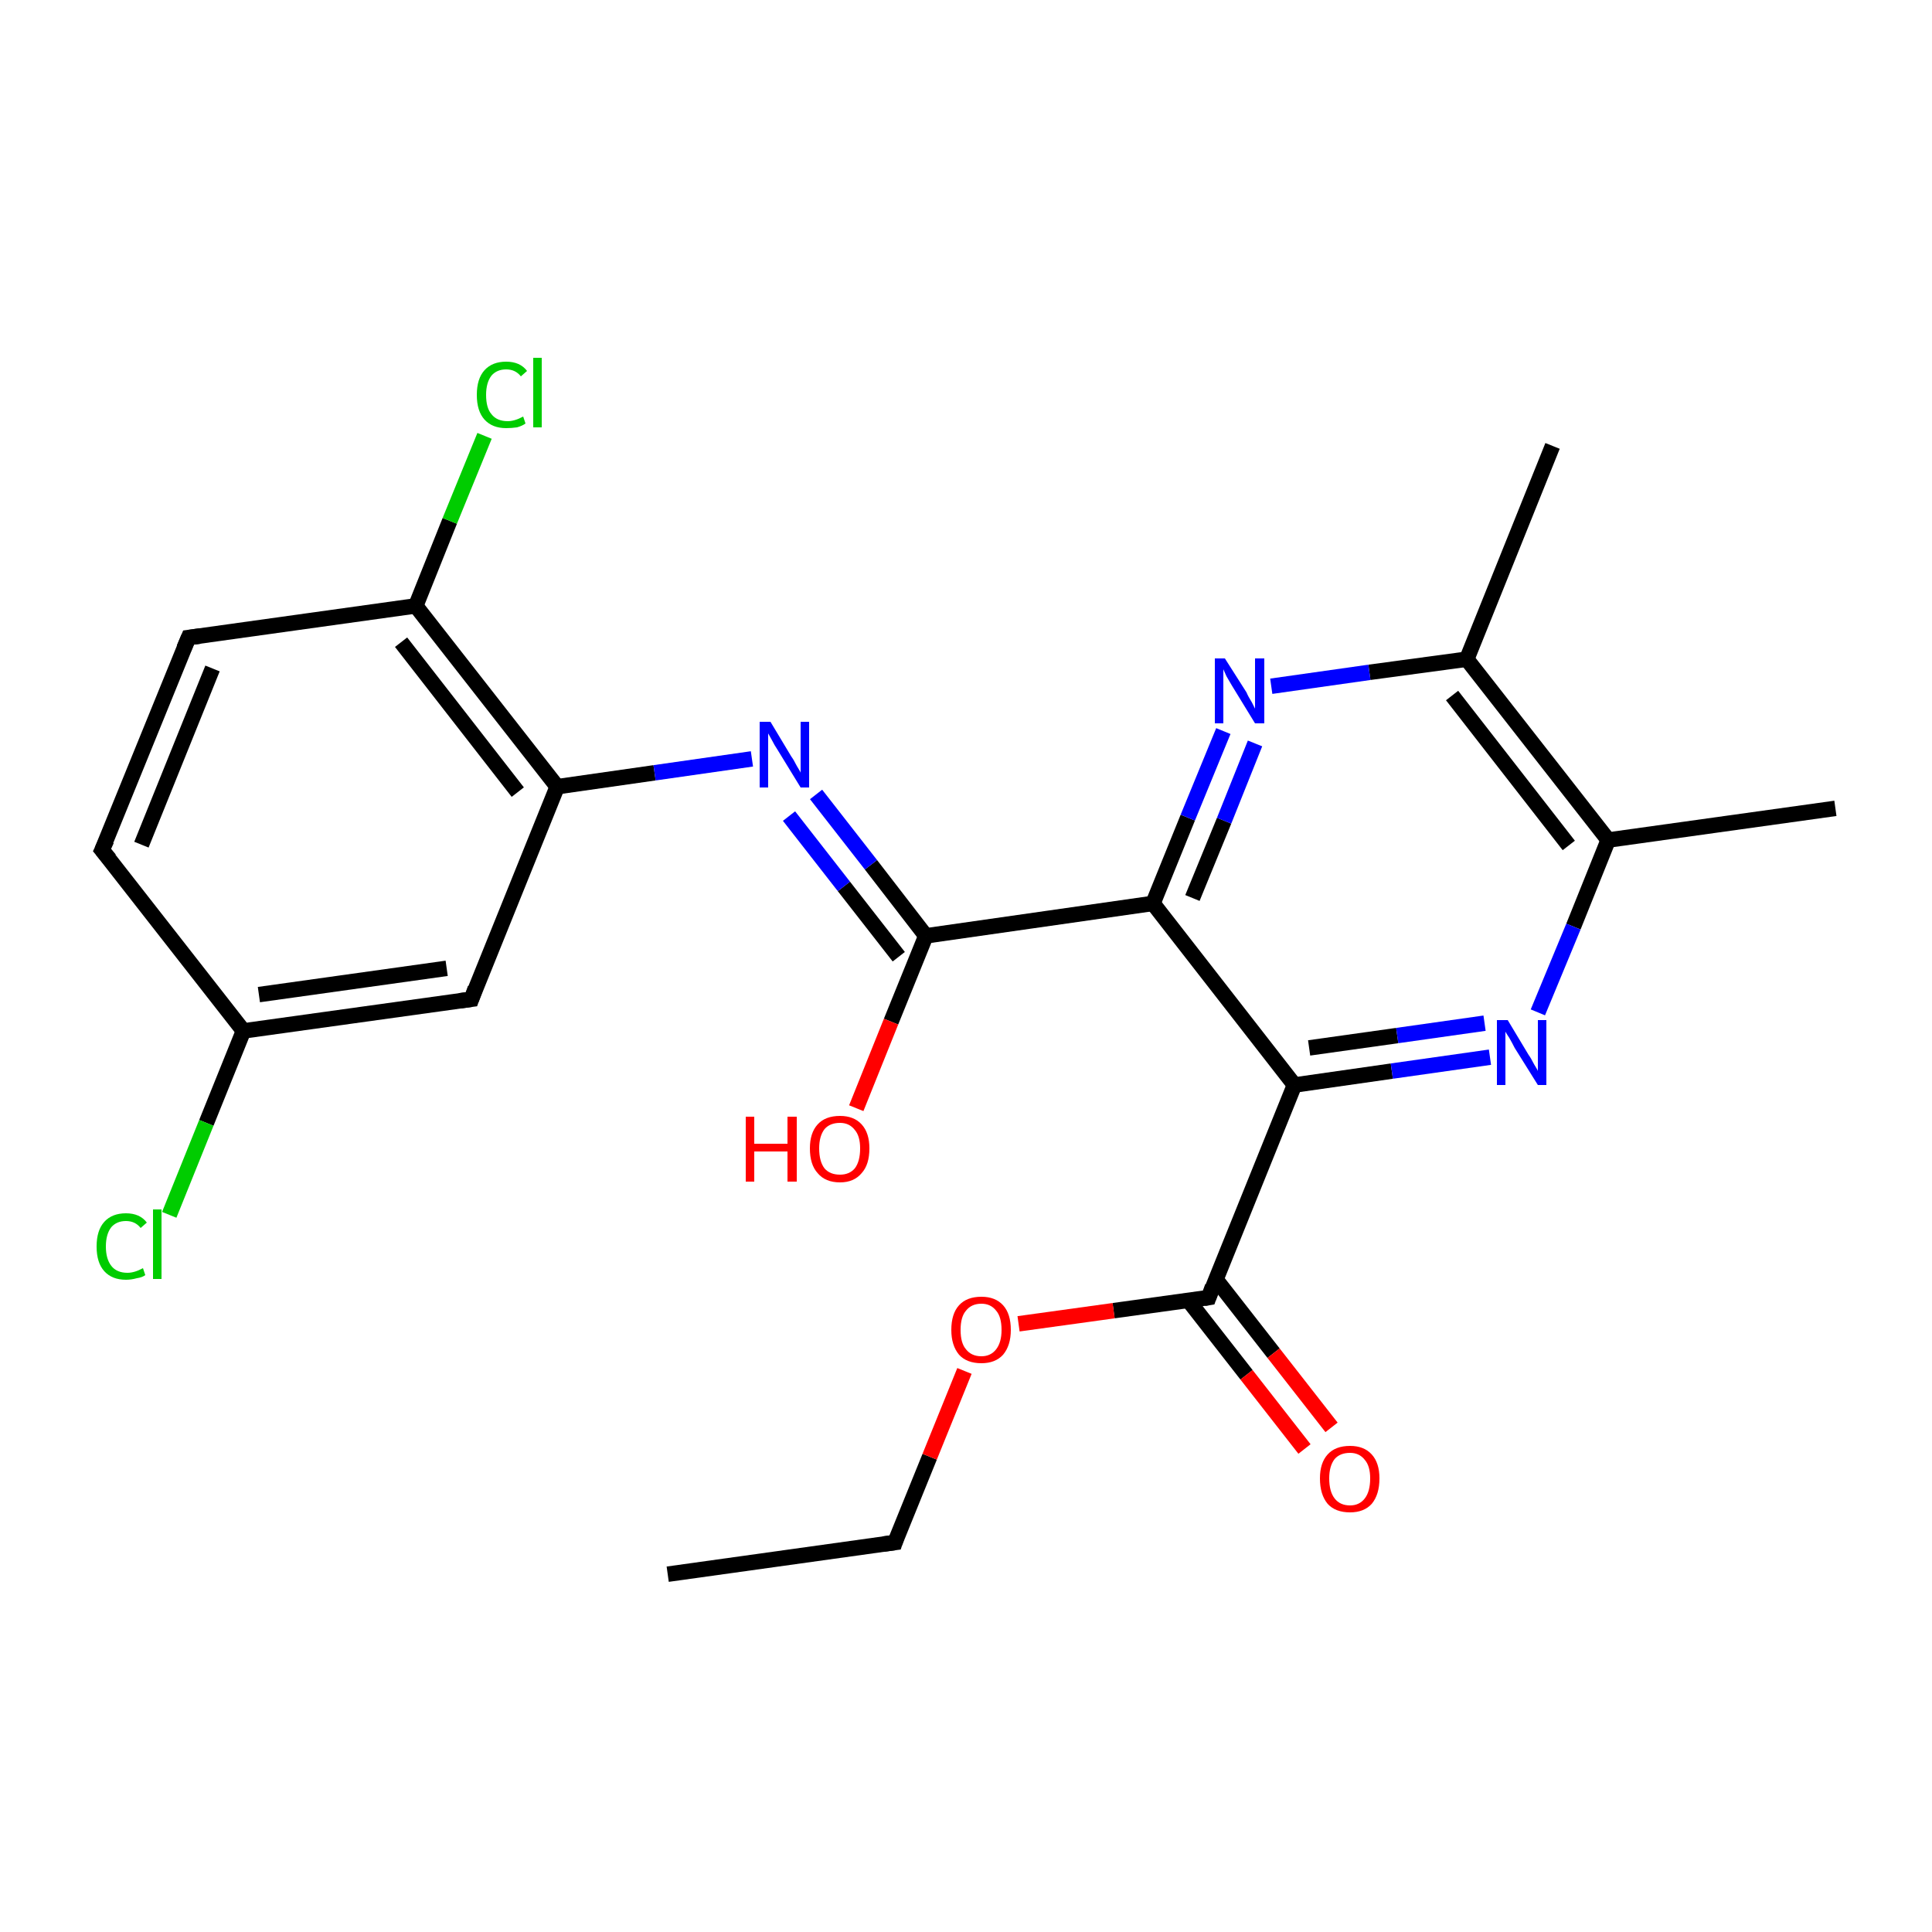 <?xml version='1.0' encoding='iso-8859-1'?>
<svg version='1.1' baseProfile='full'
              xmlns='http://www.w3.org/2000/svg'
                      xmlns:rdkit='http://www.rdkit.org/xml'
                      xmlns:xlink='http://www.w3.org/1999/xlink'
                  xml:space='preserve'
width='250px' height='250px' viewBox='0 0 250 250'>
<!-- END OF HEADER -->
<rect style='opacity:1.0;fill:#FFFFFF;stroke:none' width='250.0' height='250.0' x='0.0' y='0.0'> </rect>
<path class='bond-0 atom-0 atom-3' d='M 86.4,203.7 L 115.8,199.6' style='fill:none;fill-rule:evenodd;stroke:#000000;stroke-width:2.0px;stroke-linecap:butt;stroke-linejoin:miter;stroke-opacity:1' />
<path class='bond-1 atom-1 atom-7' d='M 200.9,57.7 L 189.8,85.3' style='fill:none;fill-rule:evenodd;stroke:#000000;stroke-width:2.0px;stroke-linecap:butt;stroke-linejoin:miter;stroke-opacity:1' />
<path class='bond-2 atom-2 atom-8' d='M 237.5,104.6 L 208.1,108.7' style='fill:none;fill-rule:evenodd;stroke:#000000;stroke-width:2.0px;stroke-linecap:butt;stroke-linejoin:miter;stroke-opacity:1' />
<path class='bond-3 atom-3 atom-23' d='M 115.8,199.6 L 120.3,188.5' style='fill:none;fill-rule:evenodd;stroke:#000000;stroke-width:2.0px;stroke-linecap:butt;stroke-linejoin:miter;stroke-opacity:1' />
<path class='bond-3 atom-3 atom-23' d='M 120.3,188.5 L 124.8,177.4' style='fill:none;fill-rule:evenodd;stroke:#FF0000;stroke-width:2.0px;stroke-linecap:butt;stroke-linejoin:miter;stroke-opacity:1' />
<path class='bond-4 atom-4 atom-5' d='M 13.2,110.0 L 24.4,82.5' style='fill:none;fill-rule:evenodd;stroke:#000000;stroke-width:2.0px;stroke-linecap:butt;stroke-linejoin:miter;stroke-opacity:1' />
<path class='bond-4 atom-4 atom-5' d='M 18.3,109.3 L 27.5,86.5' style='fill:none;fill-rule:evenodd;stroke:#000000;stroke-width:2.0px;stroke-linecap:butt;stroke-linejoin:miter;stroke-opacity:1' />
<path class='bond-5 atom-4 atom-9' d='M 13.2,110.0 L 31.5,133.4' style='fill:none;fill-rule:evenodd;stroke:#000000;stroke-width:2.0px;stroke-linecap:butt;stroke-linejoin:miter;stroke-opacity:1' />
<path class='bond-6 atom-5 atom-10' d='M 24.4,82.5 L 53.8,78.4' style='fill:none;fill-rule:evenodd;stroke:#000000;stroke-width:2.0px;stroke-linecap:butt;stroke-linejoin:miter;stroke-opacity:1' />
<path class='bond-7 atom-6 atom-9' d='M 61.0,129.3 L 31.5,133.4' style='fill:none;fill-rule:evenodd;stroke:#000000;stroke-width:2.0px;stroke-linecap:butt;stroke-linejoin:miter;stroke-opacity:1' />
<path class='bond-7 atom-6 atom-9' d='M 57.8,125.3 L 33.5,128.7' style='fill:none;fill-rule:evenodd;stroke:#000000;stroke-width:2.0px;stroke-linecap:butt;stroke-linejoin:miter;stroke-opacity:1' />
<path class='bond-8 atom-6 atom-11' d='M 61.0,129.3 L 72.1,101.8' style='fill:none;fill-rule:evenodd;stroke:#000000;stroke-width:2.0px;stroke-linecap:butt;stroke-linejoin:miter;stroke-opacity:1' />
<path class='bond-9 atom-7 atom-8' d='M 189.8,85.3 L 208.1,108.7' style='fill:none;fill-rule:evenodd;stroke:#000000;stroke-width:2.0px;stroke-linecap:butt;stroke-linejoin:miter;stroke-opacity:1' />
<path class='bond-9 atom-7 atom-8' d='M 187.9,90.0 L 203.0,109.4' style='fill:none;fill-rule:evenodd;stroke:#000000;stroke-width:2.0px;stroke-linecap:butt;stroke-linejoin:miter;stroke-opacity:1' />
<path class='bond-10 atom-7 atom-18' d='M 189.8,85.3 L 177.2,87.0' style='fill:none;fill-rule:evenodd;stroke:#000000;stroke-width:2.0px;stroke-linecap:butt;stroke-linejoin:miter;stroke-opacity:1' />
<path class='bond-10 atom-7 atom-18' d='M 177.2,87.0 L 164.5,88.8' style='fill:none;fill-rule:evenodd;stroke:#0000FF;stroke-width:2.0px;stroke-linecap:butt;stroke-linejoin:miter;stroke-opacity:1' />
<path class='bond-11 atom-8 atom-19' d='M 208.1,108.7 L 203.6,119.9' style='fill:none;fill-rule:evenodd;stroke:#000000;stroke-width:2.0px;stroke-linecap:butt;stroke-linejoin:miter;stroke-opacity:1' />
<path class='bond-11 atom-8 atom-19' d='M 203.6,119.9 L 199.0,131.0' style='fill:none;fill-rule:evenodd;stroke:#0000FF;stroke-width:2.0px;stroke-linecap:butt;stroke-linejoin:miter;stroke-opacity:1' />
<path class='bond-12 atom-9 atom-16' d='M 31.5,133.4 L 26.7,145.3' style='fill:none;fill-rule:evenodd;stroke:#000000;stroke-width:2.0px;stroke-linecap:butt;stroke-linejoin:miter;stroke-opacity:1' />
<path class='bond-12 atom-9 atom-16' d='M 26.7,145.3 L 21.9,157.2' style='fill:none;fill-rule:evenodd;stroke:#00CC00;stroke-width:2.0px;stroke-linecap:butt;stroke-linejoin:miter;stroke-opacity:1' />
<path class='bond-13 atom-10 atom-11' d='M 53.8,78.4 L 72.1,101.8' style='fill:none;fill-rule:evenodd;stroke:#000000;stroke-width:2.0px;stroke-linecap:butt;stroke-linejoin:miter;stroke-opacity:1' />
<path class='bond-13 atom-10 atom-11' d='M 51.9,83.1 L 67.0,102.5' style='fill:none;fill-rule:evenodd;stroke:#000000;stroke-width:2.0px;stroke-linecap:butt;stroke-linejoin:miter;stroke-opacity:1' />
<path class='bond-14 atom-10 atom-17' d='M 53.8,78.4 L 58.2,67.4' style='fill:none;fill-rule:evenodd;stroke:#000000;stroke-width:2.0px;stroke-linecap:butt;stroke-linejoin:miter;stroke-opacity:1' />
<path class='bond-14 atom-10 atom-17' d='M 58.2,67.4 L 62.7,56.4' style='fill:none;fill-rule:evenodd;stroke:#00CC00;stroke-width:2.0px;stroke-linecap:butt;stroke-linejoin:miter;stroke-opacity:1' />
<path class='bond-15 atom-11 atom-20' d='M 72.1,101.8 L 84.7,100.0' style='fill:none;fill-rule:evenodd;stroke:#000000;stroke-width:2.0px;stroke-linecap:butt;stroke-linejoin:miter;stroke-opacity:1' />
<path class='bond-15 atom-11 atom-20' d='M 84.7,100.0 L 97.3,98.2' style='fill:none;fill-rule:evenodd;stroke:#0000FF;stroke-width:2.0px;stroke-linecap:butt;stroke-linejoin:miter;stroke-opacity:1' />
<path class='bond-16 atom-12 atom-13' d='M 149.2,116.9 L 167.5,140.4' style='fill:none;fill-rule:evenodd;stroke:#000000;stroke-width:2.0px;stroke-linecap:butt;stroke-linejoin:miter;stroke-opacity:1' />
<path class='bond-17 atom-12 atom-14' d='M 149.2,116.9 L 119.8,121.1' style='fill:none;fill-rule:evenodd;stroke:#000000;stroke-width:2.0px;stroke-linecap:butt;stroke-linejoin:miter;stroke-opacity:1' />
<path class='bond-18 atom-12 atom-18' d='M 149.2,116.9 L 153.7,105.8' style='fill:none;fill-rule:evenodd;stroke:#000000;stroke-width:2.0px;stroke-linecap:butt;stroke-linejoin:miter;stroke-opacity:1' />
<path class='bond-18 atom-12 atom-18' d='M 153.7,105.8 L 158.3,94.6' style='fill:none;fill-rule:evenodd;stroke:#0000FF;stroke-width:2.0px;stroke-linecap:butt;stroke-linejoin:miter;stroke-opacity:1' />
<path class='bond-18 atom-12 atom-18' d='M 154.3,116.2 L 158.4,106.2' style='fill:none;fill-rule:evenodd;stroke:#000000;stroke-width:2.0px;stroke-linecap:butt;stroke-linejoin:miter;stroke-opacity:1' />
<path class='bond-18 atom-12 atom-18' d='M 158.4,106.2 L 162.4,96.2' style='fill:none;fill-rule:evenodd;stroke:#0000FF;stroke-width:2.0px;stroke-linecap:butt;stroke-linejoin:miter;stroke-opacity:1' />
<path class='bond-19 atom-13 atom-15' d='M 167.5,140.4 L 156.4,167.9' style='fill:none;fill-rule:evenodd;stroke:#000000;stroke-width:2.0px;stroke-linecap:butt;stroke-linejoin:miter;stroke-opacity:1' />
<path class='bond-20 atom-13 atom-19' d='M 167.5,140.4 L 180.1,138.6' style='fill:none;fill-rule:evenodd;stroke:#000000;stroke-width:2.0px;stroke-linecap:butt;stroke-linejoin:miter;stroke-opacity:1' />
<path class='bond-20 atom-13 atom-19' d='M 180.1,138.6 L 192.8,136.8' style='fill:none;fill-rule:evenodd;stroke:#0000FF;stroke-width:2.0px;stroke-linecap:butt;stroke-linejoin:miter;stroke-opacity:1' />
<path class='bond-20 atom-13 atom-19' d='M 169.4,135.6 L 180.8,134.0' style='fill:none;fill-rule:evenodd;stroke:#000000;stroke-width:2.0px;stroke-linecap:butt;stroke-linejoin:miter;stroke-opacity:1' />
<path class='bond-20 atom-13 atom-19' d='M 180.8,134.0 L 192.1,132.4' style='fill:none;fill-rule:evenodd;stroke:#0000FF;stroke-width:2.0px;stroke-linecap:butt;stroke-linejoin:miter;stroke-opacity:1' />
<path class='bond-21 atom-14 atom-20' d='M 119.8,121.1 L 112.7,111.9' style='fill:none;fill-rule:evenodd;stroke:#000000;stroke-width:2.0px;stroke-linecap:butt;stroke-linejoin:miter;stroke-opacity:1' />
<path class='bond-21 atom-14 atom-20' d='M 112.7,111.9 L 105.6,102.8' style='fill:none;fill-rule:evenodd;stroke:#0000FF;stroke-width:2.0px;stroke-linecap:butt;stroke-linejoin:miter;stroke-opacity:1' />
<path class='bond-21 atom-14 atom-20' d='M 116.3,123.8 L 109.2,114.7' style='fill:none;fill-rule:evenodd;stroke:#000000;stroke-width:2.0px;stroke-linecap:butt;stroke-linejoin:miter;stroke-opacity:1' />
<path class='bond-21 atom-14 atom-20' d='M 109.2,114.7 L 102.1,105.6' style='fill:none;fill-rule:evenodd;stroke:#0000FF;stroke-width:2.0px;stroke-linecap:butt;stroke-linejoin:miter;stroke-opacity:1' />
<path class='bond-22 atom-14 atom-21' d='M 119.8,121.1 L 115.3,132.2' style='fill:none;fill-rule:evenodd;stroke:#000000;stroke-width:2.0px;stroke-linecap:butt;stroke-linejoin:miter;stroke-opacity:1' />
<path class='bond-22 atom-14 atom-21' d='M 115.3,132.2 L 110.8,143.4' style='fill:none;fill-rule:evenodd;stroke:#FF0000;stroke-width:2.0px;stroke-linecap:butt;stroke-linejoin:miter;stroke-opacity:1' />
<path class='bond-23 atom-15 atom-22' d='M 153.8,168.3 L 161.3,177.9' style='fill:none;fill-rule:evenodd;stroke:#000000;stroke-width:2.0px;stroke-linecap:butt;stroke-linejoin:miter;stroke-opacity:1' />
<path class='bond-23 atom-15 atom-22' d='M 161.3,177.9 L 168.8,187.5' style='fill:none;fill-rule:evenodd;stroke:#FF0000;stroke-width:2.0px;stroke-linecap:butt;stroke-linejoin:miter;stroke-opacity:1' />
<path class='bond-23 atom-15 atom-22' d='M 157.3,165.5 L 164.8,175.1' style='fill:none;fill-rule:evenodd;stroke:#000000;stroke-width:2.0px;stroke-linecap:butt;stroke-linejoin:miter;stroke-opacity:1' />
<path class='bond-23 atom-15 atom-22' d='M 164.8,175.1 L 172.3,184.7' style='fill:none;fill-rule:evenodd;stroke:#FF0000;stroke-width:2.0px;stroke-linecap:butt;stroke-linejoin:miter;stroke-opacity:1' />
<path class='bond-24 atom-15 atom-23' d='M 156.4,167.9 L 144.1,169.6' style='fill:none;fill-rule:evenodd;stroke:#000000;stroke-width:2.0px;stroke-linecap:butt;stroke-linejoin:miter;stroke-opacity:1' />
<path class='bond-24 atom-15 atom-23' d='M 144.1,169.6 L 131.8,171.3' style='fill:none;fill-rule:evenodd;stroke:#FF0000;stroke-width:2.0px;stroke-linecap:butt;stroke-linejoin:miter;stroke-opacity:1' />
<path d='M 114.3,199.8 L 115.8,199.6 L 116.0,199.0' style='fill:none;stroke:#000000;stroke-width:2.0px;stroke-linecap:butt;stroke-linejoin:miter;stroke-opacity:1;' />
<path d='M 13.8,108.7 L 13.2,110.0 L 14.2,111.2' style='fill:none;stroke:#000000;stroke-width:2.0px;stroke-linecap:butt;stroke-linejoin:miter;stroke-opacity:1;' />
<path d='M 23.8,83.9 L 24.4,82.5 L 25.9,82.3' style='fill:none;stroke:#000000;stroke-width:2.0px;stroke-linecap:butt;stroke-linejoin:miter;stroke-opacity:1;' />
<path d='M 59.5,129.5 L 61.0,129.3 L 61.5,127.9' style='fill:none;stroke:#000000;stroke-width:2.0px;stroke-linecap:butt;stroke-linejoin:miter;stroke-opacity:1;' />
<path d='M 156.9,166.5 L 156.4,167.9 L 155.8,168.0' style='fill:none;stroke:#000000;stroke-width:2.0px;stroke-linecap:butt;stroke-linejoin:miter;stroke-opacity:1;' />
<path class='atom-16' d='M 12.5 161.3
Q 12.5 159.2, 13.5 158.1
Q 14.5 157.0, 16.3 157.0
Q 18.1 157.0, 19.0 158.2
L 18.2 158.9
Q 17.5 158.0, 16.3 158.0
Q 15.1 158.0, 14.4 158.8
Q 13.7 159.7, 13.7 161.3
Q 13.7 162.9, 14.4 163.8
Q 15.1 164.7, 16.5 164.7
Q 17.4 164.7, 18.5 164.1
L 18.8 165.0
Q 18.4 165.3, 17.7 165.4
Q 17.0 165.6, 16.3 165.6
Q 14.5 165.6, 13.5 164.5
Q 12.5 163.4, 12.5 161.3
' fill='#00CC00'/>
<path class='atom-16' d='M 19.8 156.5
L 20.9 156.5
L 20.9 165.5
L 19.8 165.5
L 19.8 156.5
' fill='#00CC00'/>
<path class='atom-17' d='M 61.7 51.1
Q 61.7 49.0, 62.7 47.9
Q 63.7 46.8, 65.5 46.8
Q 67.3 46.8, 68.2 48.0
L 67.4 48.7
Q 66.7 47.8, 65.5 47.8
Q 64.3 47.8, 63.6 48.6
Q 62.9 49.5, 62.9 51.1
Q 62.9 52.8, 63.6 53.6
Q 64.3 54.5, 65.7 54.5
Q 66.6 54.5, 67.7 53.9
L 68.0 54.8
Q 67.6 55.1, 66.9 55.3
Q 66.2 55.4, 65.5 55.4
Q 63.7 55.4, 62.7 54.3
Q 61.7 53.2, 61.7 51.1
' fill='#00CC00'/>
<path class='atom-17' d='M 69.0 46.3
L 70.1 46.3
L 70.1 55.3
L 69.0 55.3
L 69.0 46.3
' fill='#00CC00'/>
<path class='atom-18' d='M 158.5 85.2
L 161.3 89.6
Q 161.5 90.1, 162.0 90.9
Q 162.4 91.7, 162.4 91.7
L 162.4 85.2
L 163.6 85.2
L 163.6 93.6
L 162.4 93.6
L 159.4 88.7
Q 159.1 88.2, 158.7 87.5
Q 158.4 86.8, 158.3 86.6
L 158.3 93.6
L 157.2 93.6
L 157.2 85.2
L 158.5 85.2
' fill='#0000FF'/>
<path class='atom-19' d='M 195.1 132.0
L 197.8 136.5
Q 198.1 136.9, 198.5 137.7
Q 199.0 138.5, 199.0 138.6
L 199.0 132.0
L 200.1 132.0
L 200.1 140.4
L 199.0 140.4
L 196.0 135.6
Q 195.7 135.0, 195.3 134.3
Q 194.9 133.7, 194.8 133.5
L 194.8 140.4
L 193.7 140.4
L 193.7 132.0
L 195.1 132.0
' fill='#0000FF'/>
<path class='atom-20' d='M 99.7 93.4
L 102.4 97.9
Q 102.7 98.3, 103.1 99.1
Q 103.6 99.9, 103.6 100.0
L 103.6 93.4
L 104.7 93.4
L 104.7 101.9
L 103.6 101.9
L 100.6 97.0
Q 100.2 96.4, 99.9 95.8
Q 99.5 95.1, 99.4 94.9
L 99.4 101.9
L 98.3 101.9
L 98.3 93.4
L 99.7 93.4
' fill='#0000FF'/>
<path class='atom-21' d='M 96.5 144.5
L 97.6 144.5
L 97.6 148.0
L 101.9 148.0
L 101.9 144.5
L 103.1 144.5
L 103.1 152.9
L 101.9 152.9
L 101.9 149.0
L 97.6 149.0
L 97.6 152.9
L 96.5 152.9
L 96.5 144.5
' fill='#FF0000'/>
<path class='atom-21' d='M 104.8 148.6
Q 104.8 146.6, 105.8 145.5
Q 106.8 144.4, 108.7 144.4
Q 110.5 144.4, 111.5 145.5
Q 112.5 146.6, 112.5 148.6
Q 112.5 150.7, 111.5 151.8
Q 110.5 153.0, 108.7 153.0
Q 106.8 153.0, 105.8 151.8
Q 104.8 150.7, 104.8 148.6
M 108.7 152.0
Q 109.9 152.0, 110.6 151.2
Q 111.3 150.3, 111.3 148.6
Q 111.3 147.0, 110.6 146.2
Q 109.9 145.3, 108.7 145.3
Q 107.4 145.3, 106.7 146.1
Q 106.0 147.0, 106.0 148.6
Q 106.0 150.3, 106.7 151.2
Q 107.4 152.0, 108.7 152.0
' fill='#FF0000'/>
<path class='atom-22' d='M 170.8 191.3
Q 170.8 189.3, 171.8 188.2
Q 172.8 187.1, 174.7 187.1
Q 176.5 187.1, 177.5 188.2
Q 178.5 189.3, 178.5 191.3
Q 178.5 193.4, 177.5 194.6
Q 176.5 195.7, 174.7 195.7
Q 172.8 195.7, 171.8 194.6
Q 170.8 193.4, 170.8 191.3
M 174.7 194.8
Q 175.9 194.8, 176.6 193.9
Q 177.3 193.0, 177.3 191.3
Q 177.3 189.7, 176.6 188.9
Q 175.9 188.0, 174.7 188.0
Q 173.4 188.0, 172.7 188.8
Q 172.0 189.7, 172.0 191.3
Q 172.0 193.0, 172.7 193.9
Q 173.4 194.8, 174.7 194.8
' fill='#FF0000'/>
<path class='atom-23' d='M 123.1 172.1
Q 123.1 170.0, 124.1 168.9
Q 125.1 167.8, 127.0 167.8
Q 128.8 167.8, 129.8 168.9
Q 130.8 170.0, 130.8 172.1
Q 130.8 174.1, 129.8 175.3
Q 128.8 176.4, 127.0 176.4
Q 125.1 176.4, 124.1 175.3
Q 123.1 174.1, 123.1 172.1
M 127.0 175.5
Q 128.2 175.5, 128.9 174.6
Q 129.6 173.7, 129.6 172.1
Q 129.6 170.4, 128.9 169.6
Q 128.2 168.7, 127.0 168.7
Q 125.7 168.7, 125.0 169.6
Q 124.3 170.4, 124.3 172.1
Q 124.3 173.8, 125.0 174.6
Q 125.7 175.5, 127.0 175.5
' fill='#FF0000'/>
</svg>
